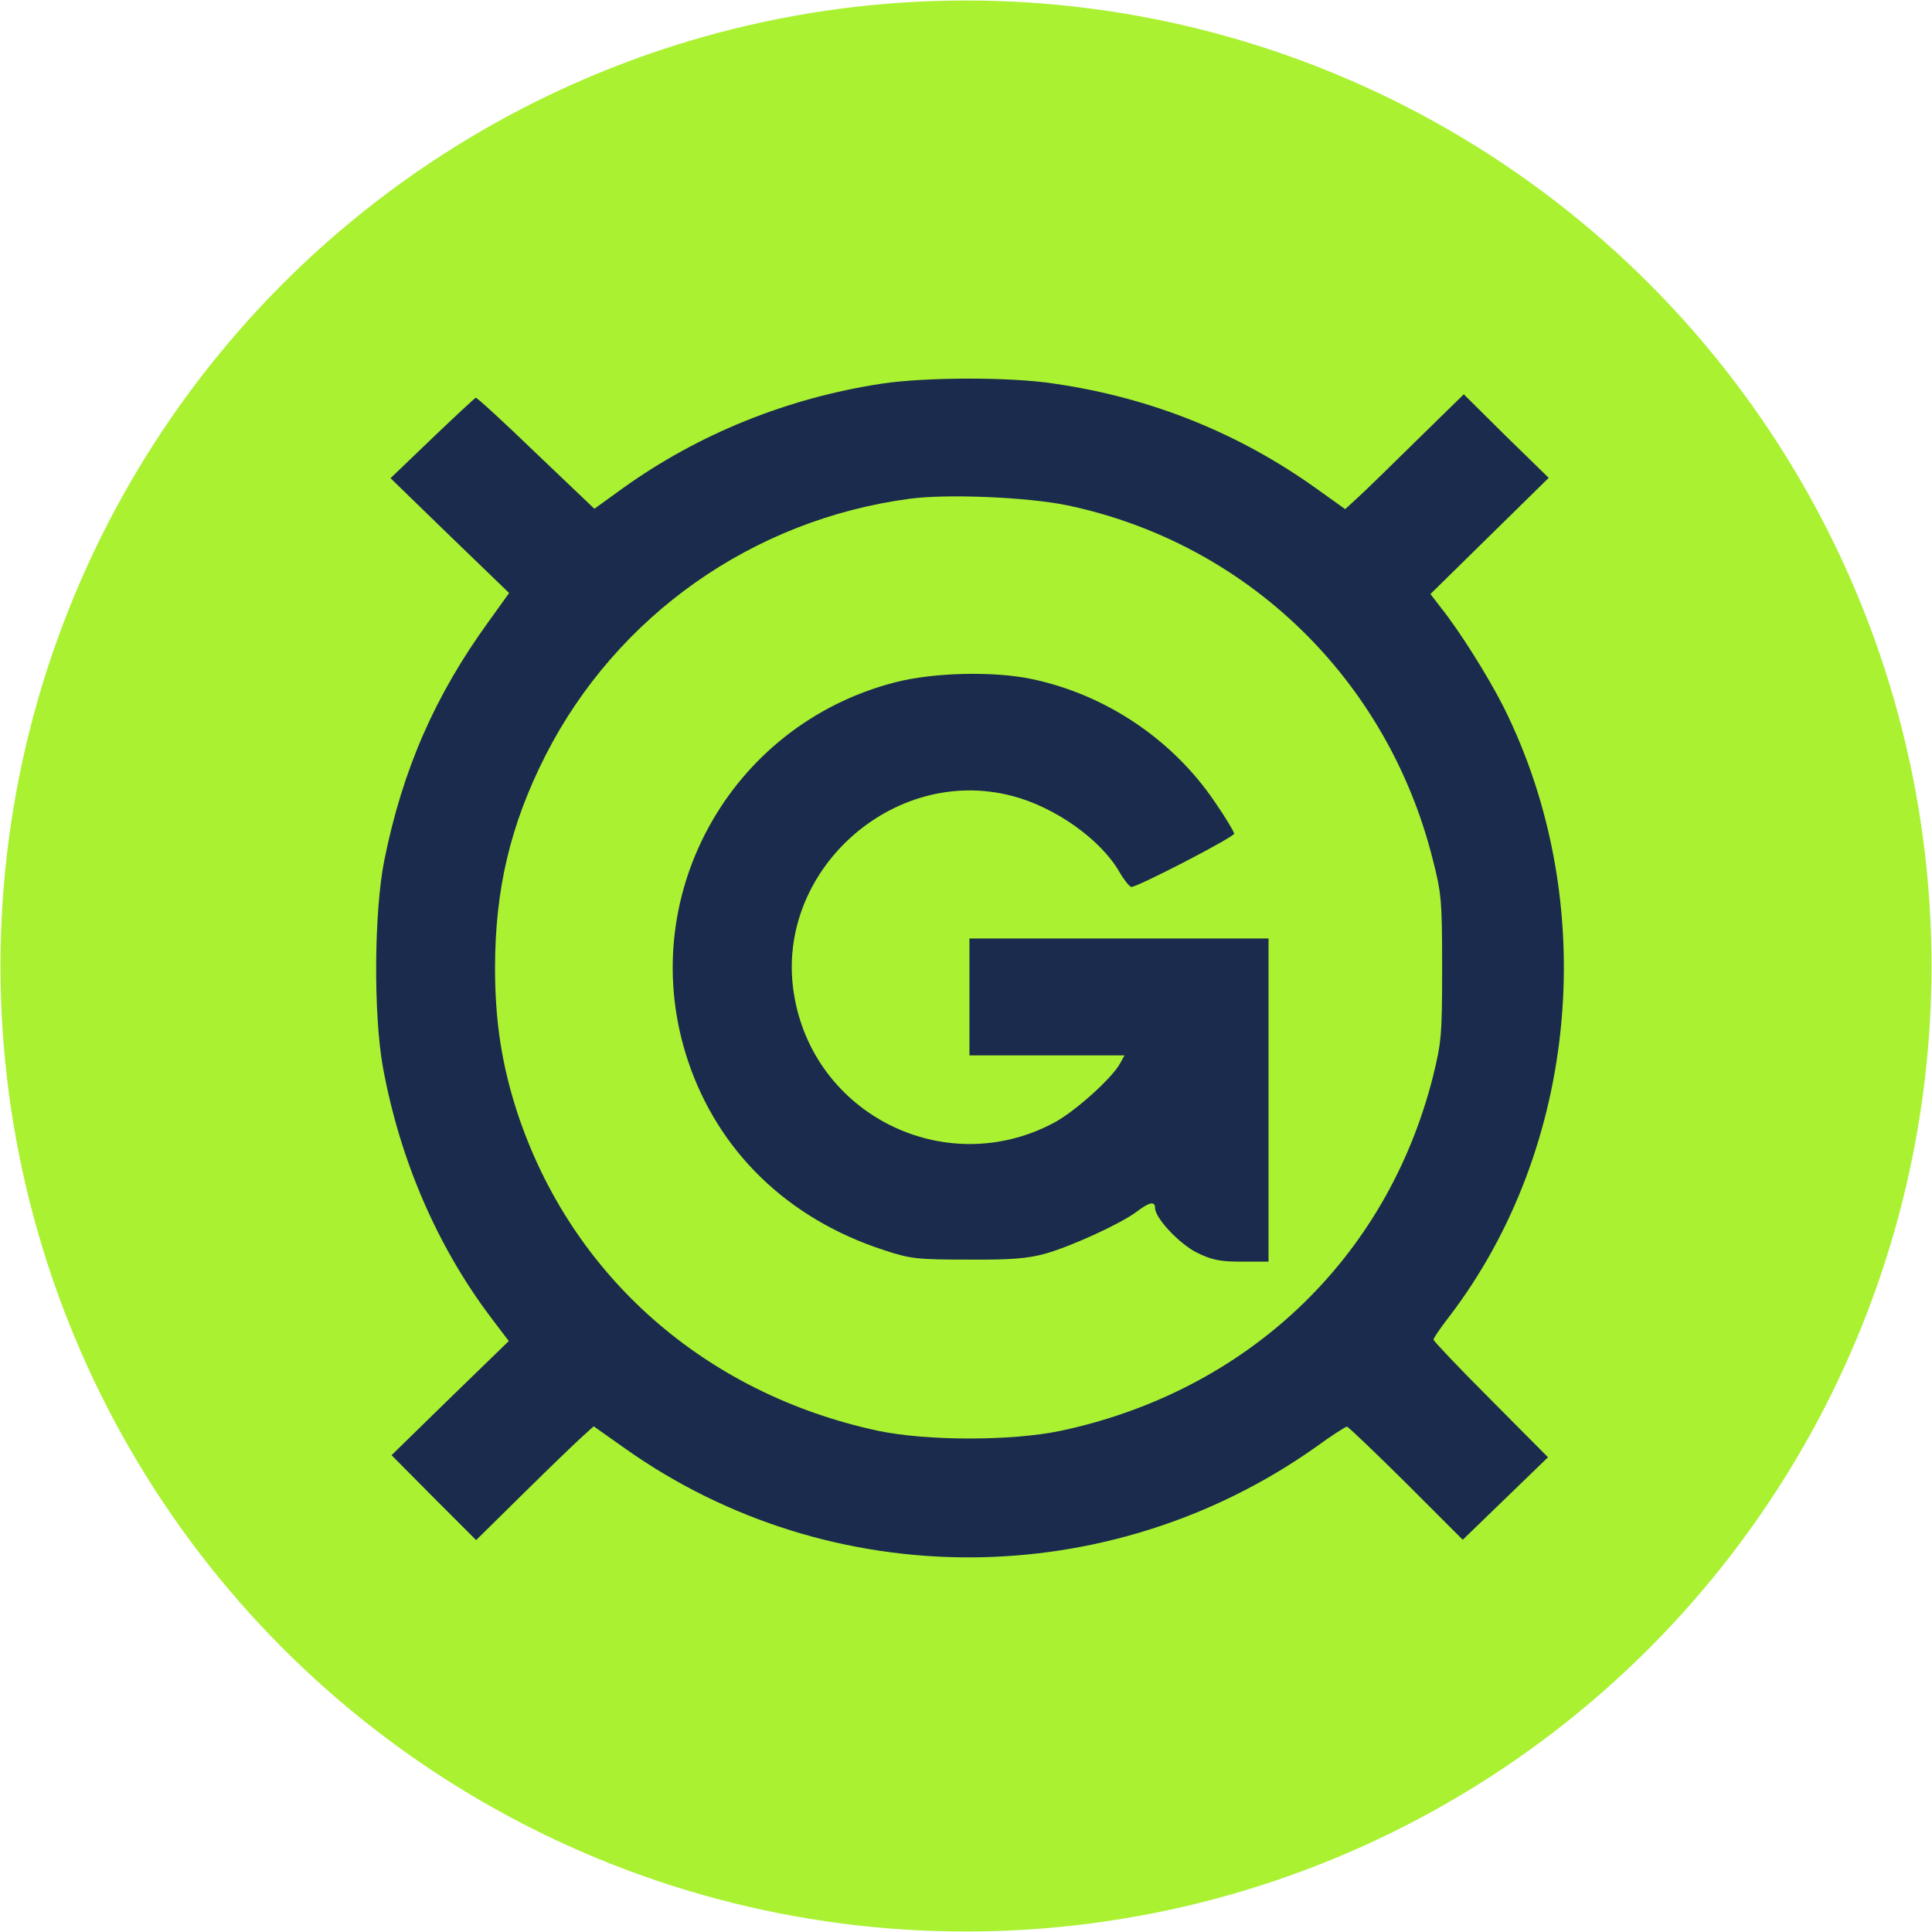 <?xml version="1.0" encoding="utf-8"?>
<svg version="1.2" baseProfile="tiny-ps" width="562pt" height="562pt" viewBox="0 0 562 562" preserveAspectRatio="xMidYMid meet" xmlns="http://www.w3.org/2000/svg" overflow="visible">
<title>MyGuava</title>
  <ellipse style="fill-rule: nonzero; stroke: rgb(170, 241, 50); fill: rgb(170, 241, 50);" cx="280.999" cy="281.001" rx="280.36" ry="280.36"/>
  <g transform="translate(0,562) scale(0.1,-0.1)" fill="#000000" stroke="none">
    <path d="M2565 4504 c-276 -42 -534 -147 -753 -304 l-83 -60 -170 162 c-93 90 -172 162 -175 161 -3 -1 -60 -54 -127 -118 l-121 -116 172 -167 173 -167 -61 -85 c-155 -214 -249 -429 -302 -692 -30 -150 -32 -449 -4 -603 49 -268 157 -519 313 -726 l53 -70 -171 -166 -170 -166 123 -124 123 -123 140 138 c77 76 154 150 171 165 l31 28 92 -65 c599 -424 1407 -421 2009 5 45 33 86 59 90 59 4 0 81 -74 172 -164 l165 -165 124 120 124 120 -166 167 c-92 92 -167 171 -167 175 0 5 20 34 44 65 379 494 443 1210 159 1777 -47 92 -127 219 -182 288 l-30 39 172 169 172 169 -124 121 -123 122 -137 -134 c-75 -74 -152 -149 -172 -167 l-36 -33 -84 60 c-225 161 -480 264 -762 305 -128 20 -377 19 -502 0z m540 -354 c522 -110 930 -505 1062 -1027 26 -101 28 -122 28 -318 0 -196 -2 -217 -27 -318 -134 -528 -539 -913 -1082 -1029 -143 -30 -389 -30 -532 0 -503 108 -892 450 -1049 925 -45 138 -65 265 -65 421 0 230 45 418 147 619 207 406 602 685 1058 746 108 15 344 5 460 -19z" style="fill: rgb(26, 43, 77);"/>
    <path d="M2603 3635 c-483 -125 -759 -629 -602 -1100 88 -264 290 -460 569 -551 78 -26 98 -28 245 -28 125 -1 174 3 225 17 78 22 221 88 266 122 37 28 54 32 54 11 0 -29 70 -104 122 -130 43 -21 66 -26 130 -26 l78 0 0 470 0 470 -435 0 -435 0 0 -170 0 -170 225 0 226 0 -12 -22 c-23 -44 -135 -144 -195 -175 -316 -167 -701 26 -755 379 -55 353 288 663 634 573 125 -32 258 -126 313 -221 14 -24 30 -44 35 -44 19 0 299 145 299 155 0 5 -25 47 -56 92 -123 182 -318 313 -534 358 -111 23 -285 19 -397 -10z" style="fill: rgb(26, 43, 77);"/>
  </g>
</svg>